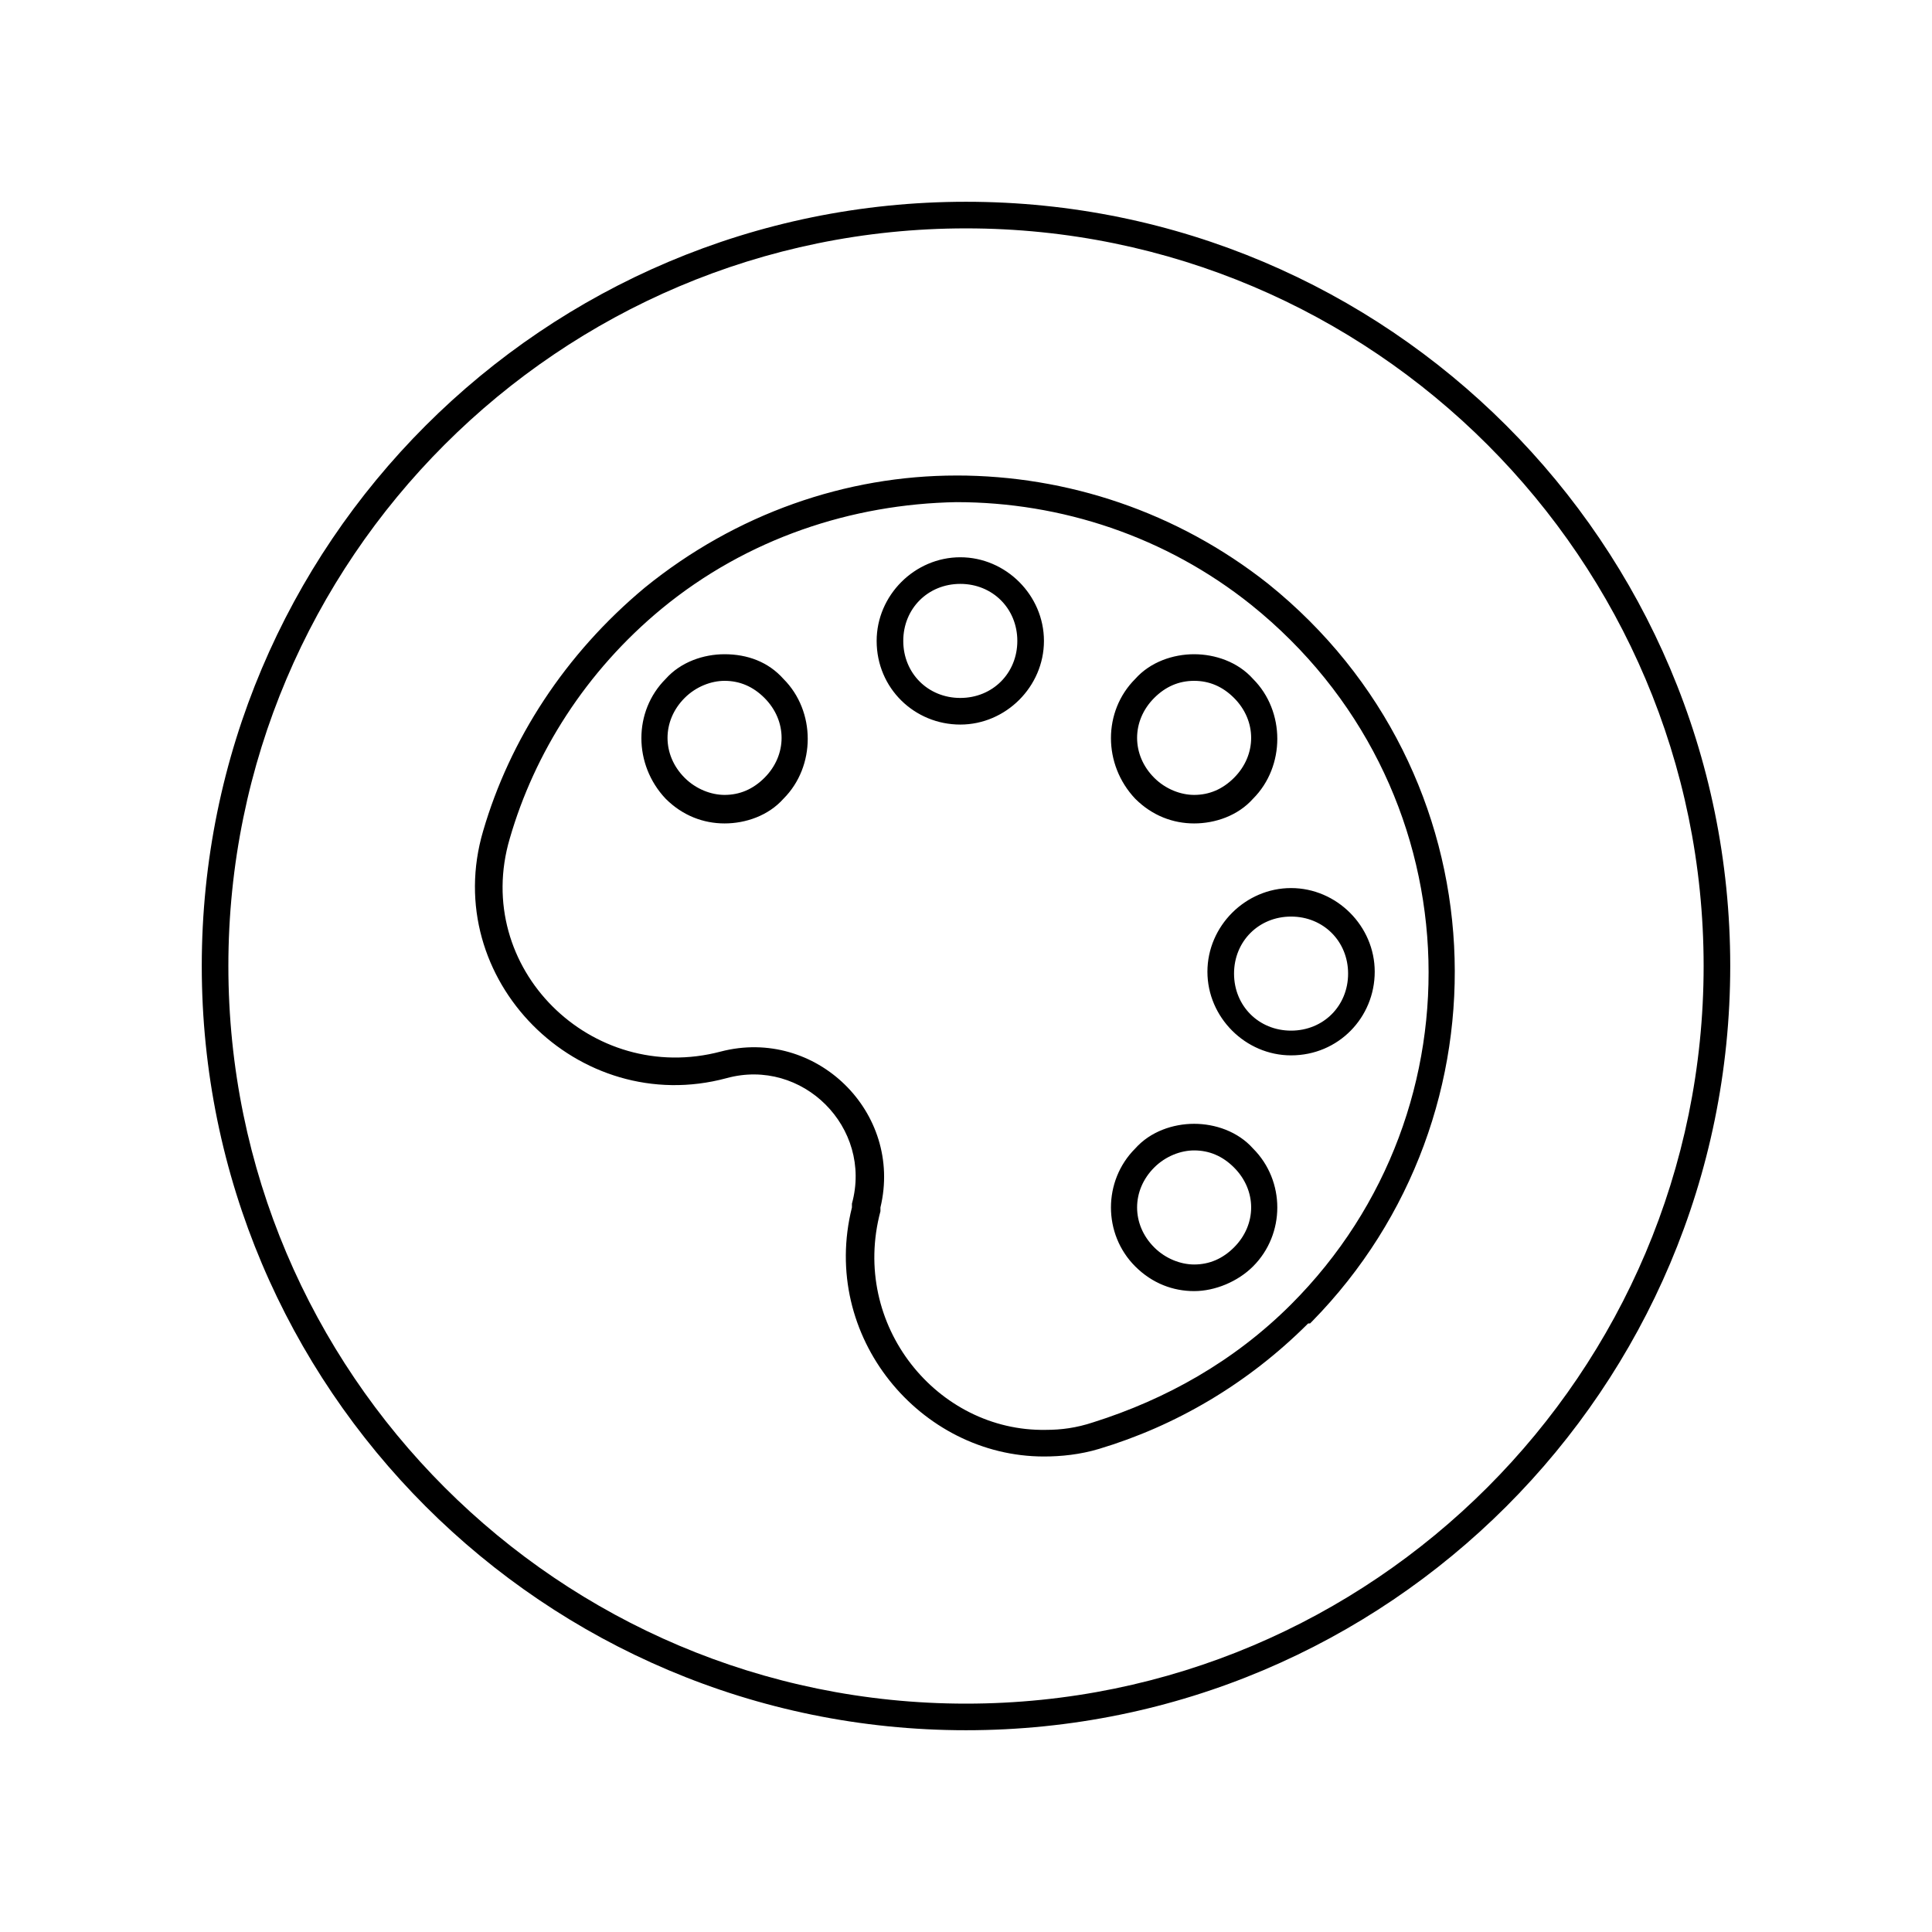 <?xml version="1.0" encoding="UTF-8"?>
<!-- Uploaded to: ICON Repo, www.iconrepo.com, Generator: ICON Repo Mixer Tools -->
<svg fill="#000000" width="800px" height="800px" version="1.1" viewBox="144 144 512 512" xmlns="http://www.w3.org/2000/svg">
 <path d="m400 197.47c-111.85 0-202.53 90.684-202.53 202.53s90.688 202.53 202.53 202.53c111.85 0 202.53-90.688 202.53-202.53 0-111.85-90.688-202.53-202.53-202.53zm0 7.051c107.82 0 195.48 87.664 195.48 195.48 0 107.82-87.664 195.48-195.48 195.48-107.82 0-195.48-87.664-195.48-195.48-0.004-107.81 87.66-195.48 195.48-195.48zm-2.519 65.496c-29.223 0-58.441 10.078-82.625 29.727-21.16 17.633-35.77 40.305-42.824 64.488-11.586 39.297 25.191 76.074 64.488 65.496 20.152-5.543 38.793 13.098 33.25 33.25v0.504 0.504c-8.566 34.258 18.137 66 50.883 66 4.535 0 9.574-0.504 14.609-2.016 20.152-6.047 39.297-17.129 55.418-33.25h0.504l0.504-0.504c53.906-54.914 50.383-145.6-11.586-195.48-24.18-19.148-53.402-28.723-82.621-28.723zm0 7.055c27.711 0 55.418 9.07 78.09 27.207 58.945 47.359 62.473 133.51 10.578 185.4-15.113 15.113-33.25 25.191-52.395 31.234-4.535 1.512-8.566 2.016-12.594 2.016-28.719 0.504-51.891-27.711-43.832-57.938v-0.504-0.504c6.047-25.191-17.129-47.863-42.32-41.312-34.262 9.066-66-22.168-55.922-56.43 6.551-22.672 20.152-44.336 40.305-60.961 22.668-18.641 50.379-27.707 78.09-28.211zm1.008 14.609c-12.09 0-22.168 10.078-22.168 22.168 0 12.594 10.078 22.168 22.168 22.168 12.09 0 22.168-10.078 22.168-22.168 0-12.094-10.078-22.168-22.168-22.168zm0 7.055c8.566 0 15.113 6.551 15.113 15.113 0 8.566-6.551 15.113-15.113 15.113-8.566 0-15.113-6.551-15.113-15.113-0.004-8.566 6.547-15.113 15.113-15.113zm-62.473 18.641c-5.543 0-11.586 2.016-15.617 6.551-8.566 8.566-8.566 22.672 0 31.738 4.535 4.535 10.078 6.551 15.617 6.551 5.543 0 11.586-2.016 15.617-6.551 8.566-8.566 8.566-23.176 0-31.738-4.031-4.535-9.574-6.551-15.617-6.551zm124.44 0c-5.543 0-11.586 2.016-15.617 6.551-8.566 8.566-8.566 22.672 0 31.738 4.535 4.535 10.078 6.551 15.617 6.551 5.543 0 11.586-2.016 15.617-6.551 8.566-8.566 8.566-23.176 0-31.738-4.031-4.535-10.078-6.551-15.617-6.551zm-124.44 7.051c4.031 0 7.559 1.512 10.578 4.535 6.047 6.047 6.047 15.113 0 21.16-3.023 3.023-6.551 4.535-10.578 4.535-3.527 0-7.559-1.512-10.578-4.535-6.047-6.047-6.047-15.113 0-21.16 3.019-3.023 7.051-4.535 10.578-4.535zm124.44 0c4.031 0 7.559 1.512 10.578 4.535 6.047 6.047 6.047 15.113 0 21.16-3.023 3.023-6.551 4.535-10.578 4.535-3.527 0-7.559-1.512-10.578-4.535-6.047-6.047-6.047-15.113 0-21.16 3.019-3.023 6.547-4.535 10.578-4.535zm25.691 54.918c-12.09 0-22.168 10.078-22.168 22.168 0 12.09 10.078 22.168 22.168 22.168 12.594 0 22.168-10.078 22.168-22.168 0-12.094-10.074-22.168-22.168-22.168zm0 7.555c8.566 0 15.113 6.551 15.113 15.113 0 8.566-6.551 15.113-15.113 15.113-8.566 0-15.113-6.551-15.113-15.113s6.551-15.113 15.113-15.113zm-25.691 54.918c-5.543 0-11.586 2.016-15.617 6.551-8.566 8.566-8.566 22.672 0 31.234 4.535 4.535 10.078 6.551 15.617 6.551 5.543 0 11.586-2.519 15.617-6.551 8.566-8.566 8.566-22.672 0-31.234-4.031-4.539-10.078-6.551-15.617-6.551zm0 7.051c4.031 0 7.559 1.512 10.578 4.535 6.047 6.047 6.047 15.113 0 21.16-3.023 3.023-6.551 4.535-10.578 4.535-3.527 0-7.559-1.512-10.578-4.535-6.047-6.047-6.047-15.113 0-21.16 3.019-3.023 7.051-4.535 10.578-4.535z"/>
</svg>